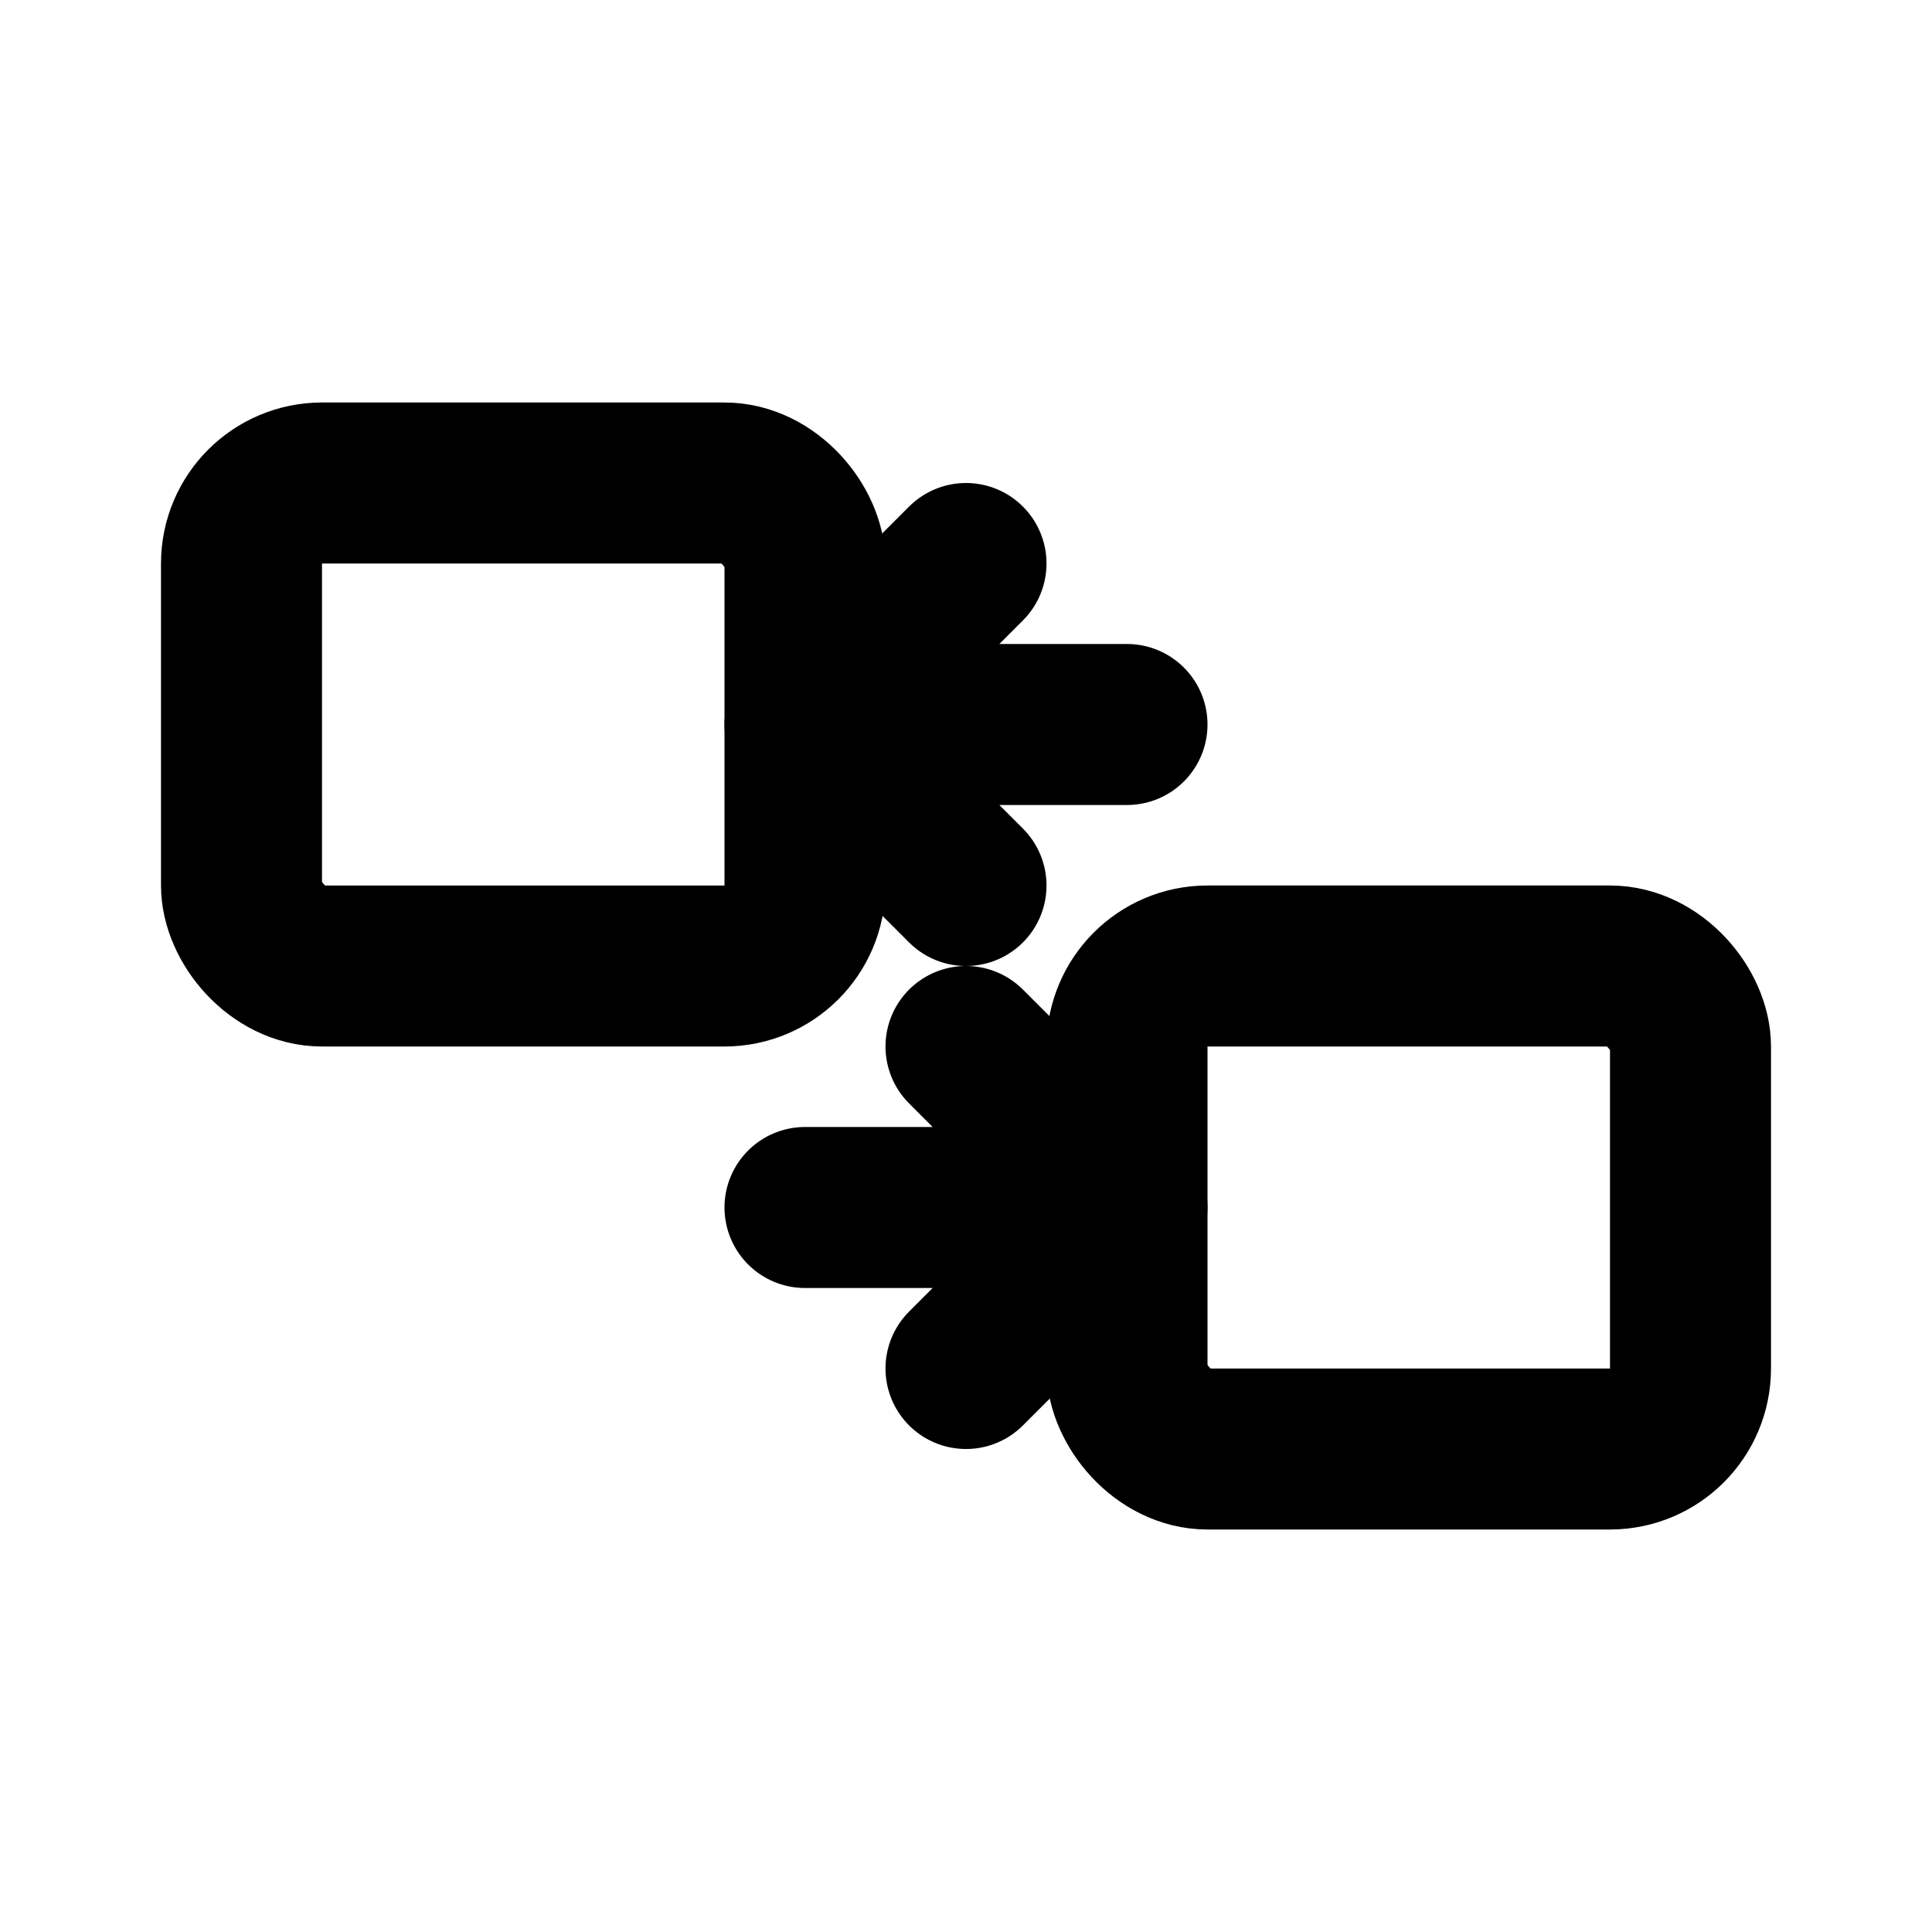 <svg xmlns="http://www.w3.org/2000/svg" viewBox="0 0 24 24" fill="none" stroke="currentColor" stroke-width="2" stroke-linecap="round" stroke-linejoin="round">

  <rect x="3" y="6" width="7" height="6" rx="1"/>
  <rect x="14" y="12" width="7" height="6" rx="1"/>
  <path d="M10 9h4M10 9l2 2M10 9l2-2"/>
  <path d="M14 15h-4M14 15l-2 2M14 15l-2-2"/>

</svg>
